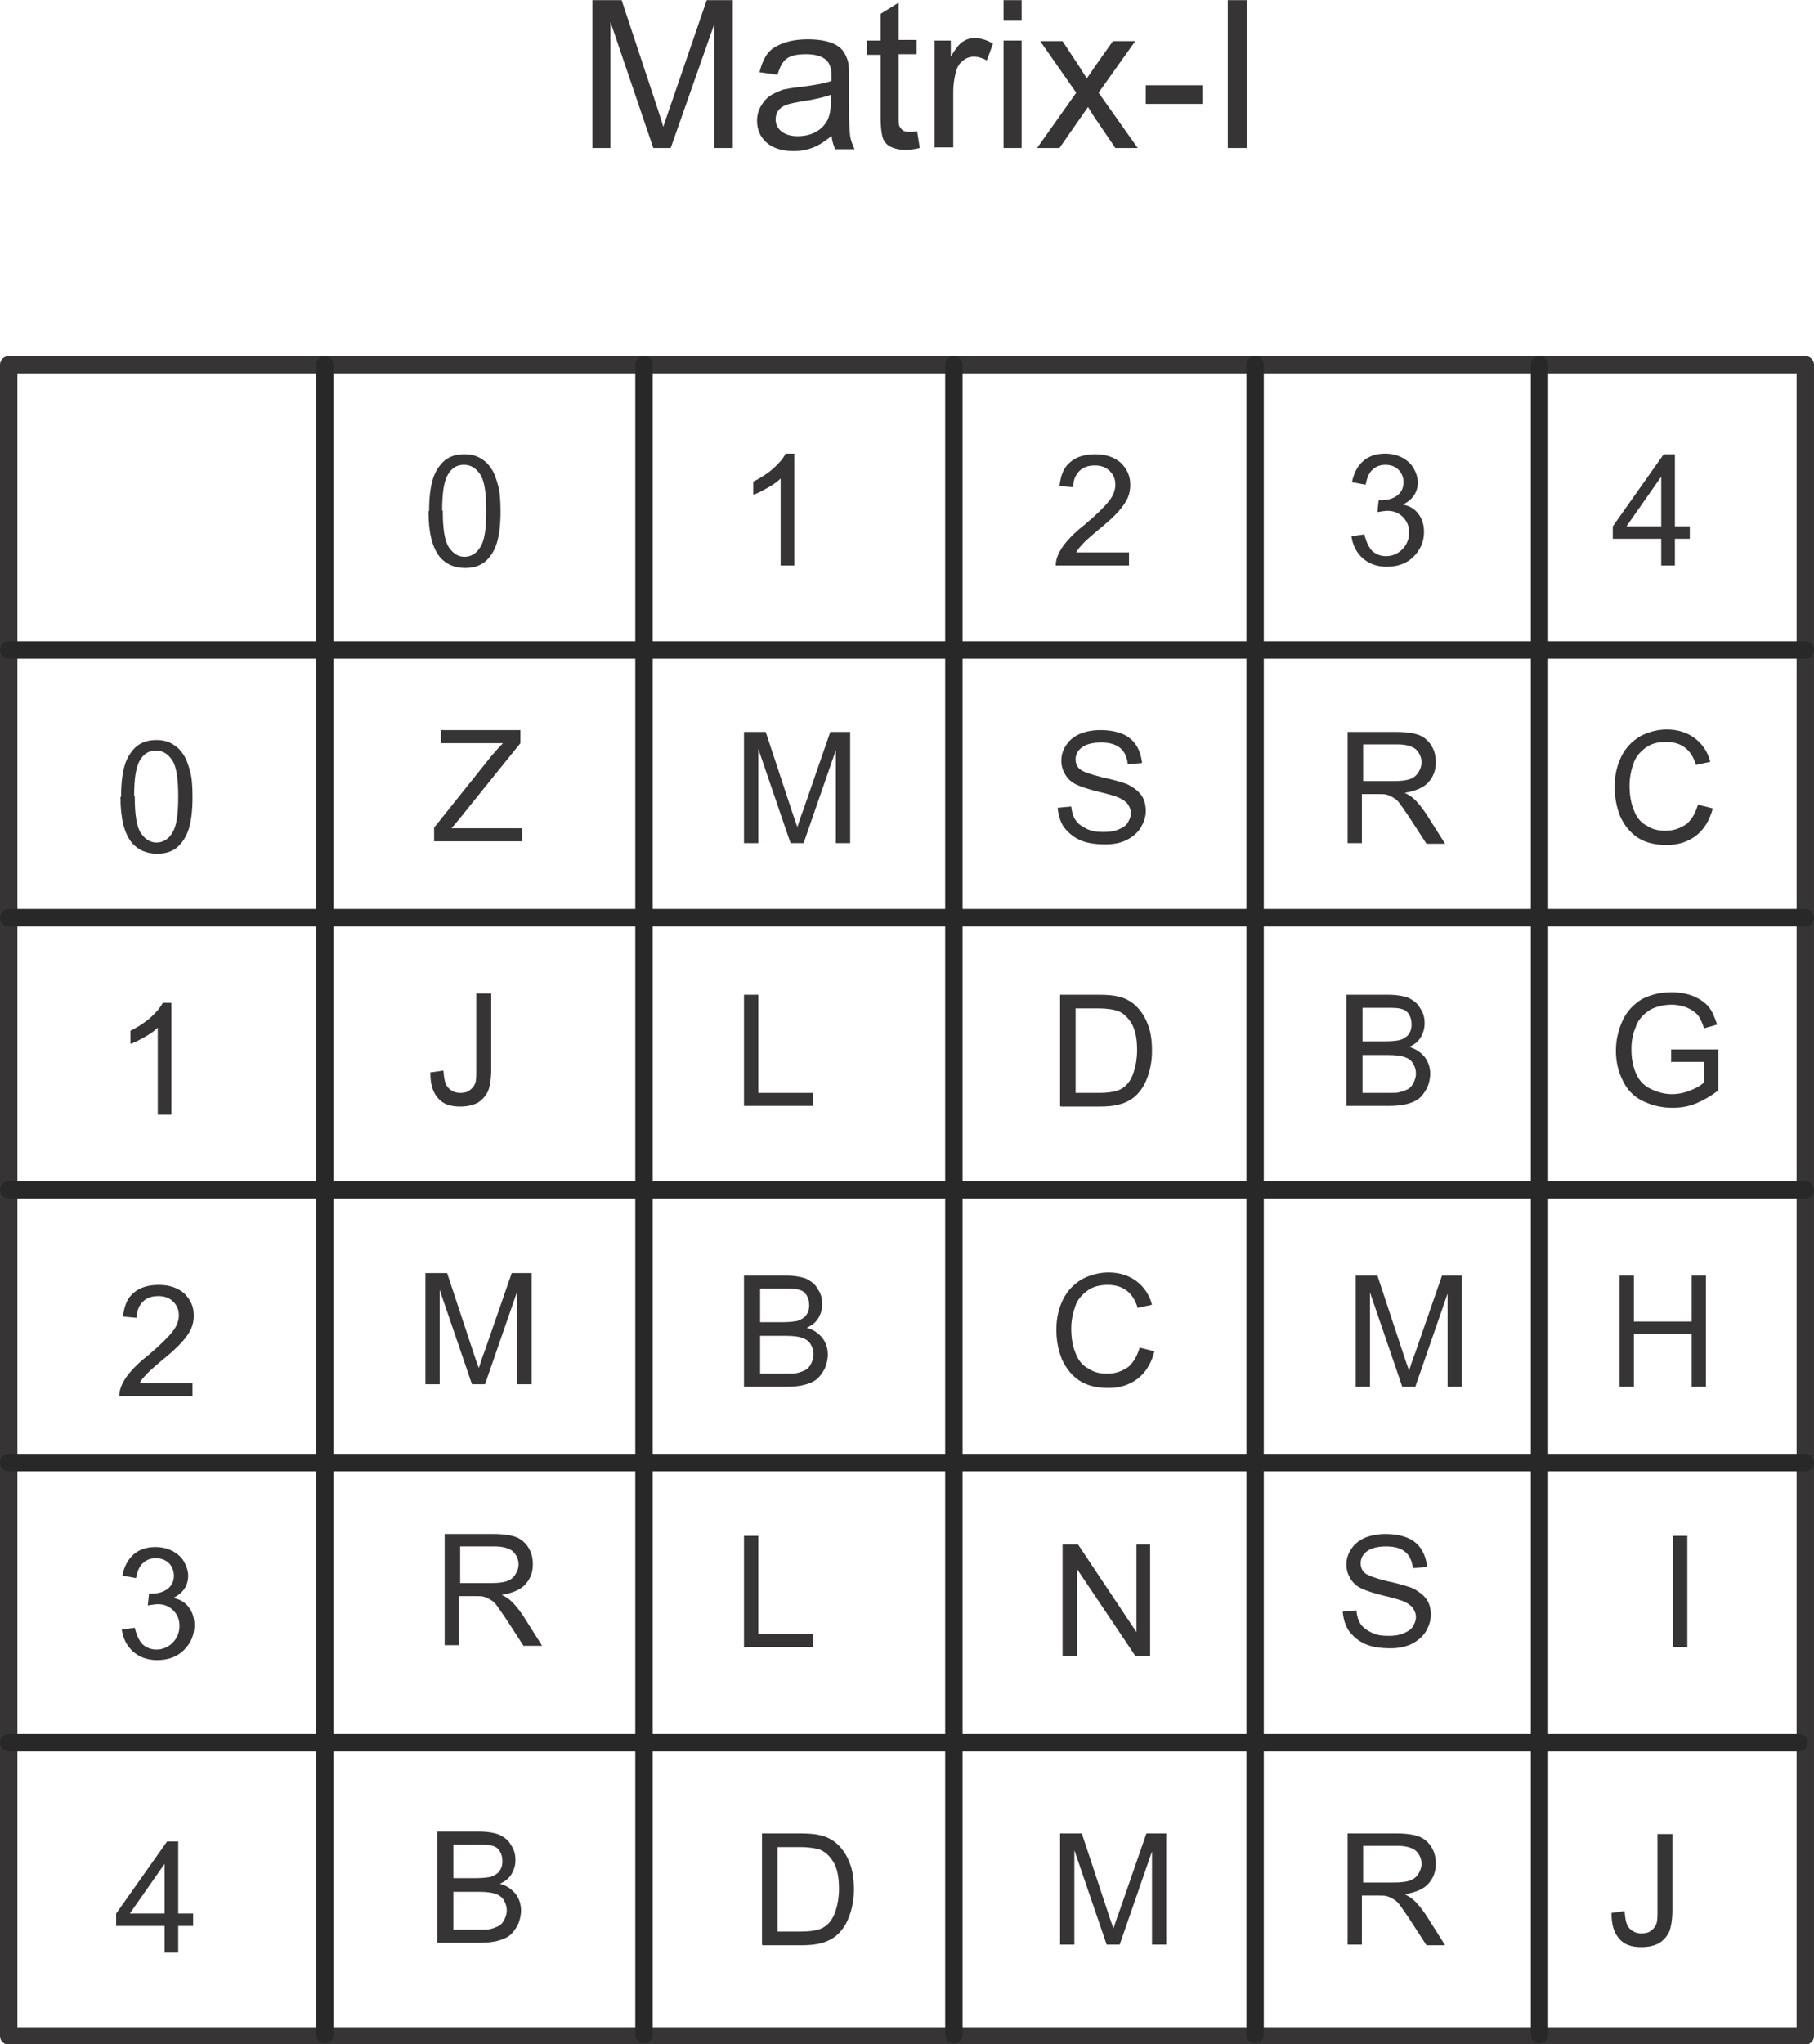 <?xml version="1.0" encoding="UTF-8"?>
<!DOCTYPE svg PUBLIC "-//W3C//DTD SVG 1.1//EN" "http://www.w3.org/Graphics/SVG/1.1/DTD/svg11.dtd">
<!-- Creator: CorelDRAW 2021 (64-Bit) -->
<svg xmlns="http://www.w3.org/2000/svg" xml:space="preserve" width="2.925in" height="3.295in" version="1.1" style="shape-rendering:geometricPrecision; text-rendering:geometricPrecision; image-rendering:optimizeQuality; fill-rule:evenodd; clip-rule:evenodd"
viewBox="0 0 2921 3290"
 xmlns:xlink="http://www.w3.org/1999/xlink"
 xmlns:xodm="http://www.corel.com/coreldraw/odm/2003">
 <defs>
  <style type="text/css">
   <![CDATA[
    .str1 {stroke:#282829;stroke-width:28;stroke-linecap:round;stroke-linejoin:round;stroke-miterlimit:2.613}
    .str0 {stroke:#373435;stroke-width:28;stroke-linecap:round;stroke-linejoin:round;stroke-miterlimit:2.613}
    .fil0 {fill:none}
    .fil2 {fill:#373435;fill-rule:nonzero}
    .fil1 {fill:#373435;fill-rule:nonzero}
   ]]>
  </style>
 </defs>
 <g id="Layer_x0020_1">
  <g id="_2109260556032">
   <rect class="fil0 str0" x="14" y="587" width="2893" height="2690"/>
   <line class="fil0 str1" x1="14" y1="1046" x2="2907" y2= "1046" />
   <line class="fil0 str1" x1="14" y1="1477" x2="2907" y2= "1477" />
   <line class="fil0 str1" x1="14" y1="1915" x2="2907" y2= "1915" />
   <line class="fil0 str1" x1="14" y1="2354" x2="2907" y2= "2354" />
   <line class="fil0 str1" x1="14" y1="2805" x2="2897" y2= "2805" />
   <line class="fil0 str1" x1="523" y1="587" x2="523" y2= "3275" />
   <line class="fil0 str1" x1="1037" y1="587" x2="1037" y2= "3275" />
   <line class="fil0 str1" x1="1536" y1="587" x2="1536" y2= "3275" />
   <line class="fil0 str1" x1="2021" y1="587" x2="2021" y2= "3275" />
   <line class="fil0 str1" x1="2479" y1="587" x2="2479" y2= "3275" />
   <path class="fil1" d="M691 822c0,-21 2,-38 6,-51 4,-13 11,-23 19,-30 9,-7 19,-10 32,-10 10,0 18,2 25,6 7,4 13,9 18,17 5,7 8,16 11,27 3,10 4,25 4,42 0,21 -2,38 -6,51 -4,13 -11,23 -19,30 -9,7 -19,10 -32,10 -17,0 -31,-6 -41,-18 -12,-15 -18,-39 -18,-73l1 -1zm22 0c0,29 3,49 10,59 7,10 15,15 25,15 10,0 19,-5 25,-15 7,-10 10,-29 10,-59 0,-29 -3,-49 -10,-59 -7,-10 -15,-15 -26,-15 -10,0 -18,4 -24,13 -8,11 -11,31 -11,60l1 1z"/>
   <path class="fil1" d="M1279 910l-22 0 0 -140c-5,5 -12,10 -21,15 -9,5 -16,9 -23,11l0 -21c12,-6 23,-13 32,-21 9,-8 16,-16 20,-24l14 0 0 179 0 1z"/>
   <path class="fil1" d="M1818 889l0 21 -118 0c0,-5 1,-10 3,-15 3,-8 8,-16 15,-24 7,-8 16,-17 29,-27 19,-16 32,-29 39,-38 7,-9 10,-18 10,-26 0,-9 -3,-16 -9,-22 -6,-6 -14,-9 -24,-9 -11,0 -19,3 -25,9 -6,6 -10,15 -10,26l-22 -2c2,-17 7,-30 17,-38 10,-9 24,-13 41,-13 17,0 31,5 41,14 10,10 15,21 15,35 0,7 -1,14 -4,21 -3,7 -8,14 -15,22 -7,8 -18,18 -34,31 -13,11 -22,19 -25,23 -4,4 -7,8 -9,12l88 0 -3 0z"/>
   <path class="fil1" d="M2175 863l22 -3c3,12 7,21 13,27 6,5 13,8 22,8 10,0 19,-4 26,-11 7,-7 11,-16 11,-27 0,-10 -3,-18 -10,-25 -7,-7 -15,-10 -25,-10 -4,0 -9,1 -16,2l2 -19c1,0 3,0 4,0 9,0 18,-2 25,-7 7,-5 11,-12 11,-22 0,-8 -3,-15 -8,-20 -5,-5 -12,-8 -21,-8 -9,0 -16,3 -21,8 -6,5 -9,14 -11,24l-22 -4c3,-15 9,-26 18,-34 9,-8 21,-12 35,-12 10,0 19,2 27,6 8,4 15,10 19,17 4,7 7,15 7,23 0,8 -2,15 -6,21 -4,6 -10,11 -18,15 11,2 19,7 25,15 6,8 9,17 9,29 0,16 -6,29 -17,40 -11,11 -26,16 -43,16 -16,0 -29,-5 -39,-14 -10,-9 -16,-21 -18,-36l-1 1z"/>
   <path class="fil1" d="M2675 910l0 -43 -78 0 0 -20 82 -116 18 0 0 116 24 0 0 20 -24 0 0 43 -22 0zm0 -63l0 -80 -56 80 56 0z"/>
   <path class="fil1" d="M195 1282c0,-21 2,-38 6,-51 4,-13 11,-23 19,-30 9,-7 19,-10 32,-10 10,0 18,2 25,6 7,4 13,9 18,17 5,7 8,16 11,27 3,10 4,25 4,42 0,21 -2,38 -6,51 -4,13 -11,23 -19,30 -9,7 -19,10 -32,10 -17,0 -31,-6 -41,-18 -12,-15 -18,-39 -18,-73l1 -1zm22 0c0,29 3,49 10,59 7,10 15,15 25,15 10,0 19,-5 25,-15 7,-10 10,-29 10,-59 0,-29 -3,-49 -10,-59 -7,-10 -15,-15 -26,-15 -10,0 -18,4 -24,13 -8,11 -11,31 -11,60l1 1z"/>
   <path class="fil1" d="M276 1794l-22 0 0 -140c-5,5 -12,10 -21,15 -9,5 -16,9 -23,11l0 -21c12,-6 23,-13 32,-21 9,-8 16,-16 20,-24l14 0 0 179 0 1z"/>
   <path class="fil1" d="M310 2226l0 21 -118 0c0,-5 1,-10 3,-15 3,-8 8,-16 15,-24 7,-8 16,-17 29,-27 19,-16 32,-29 39,-38 7,-9 10,-18 10,-26 0,-9 -3,-16 -9,-22 -6,-6 -14,-9 -24,-9 -11,0 -19,3 -25,9 -6,6 -10,15 -10,26l-22 -2c2,-17 7,-30 17,-38 10,-9 24,-13 41,-13 17,0 31,5 41,14 10,10 15,21 15,35 0,7 -1,14 -4,21 -3,7 -8,14 -15,22 -7,8 -18,18 -34,31 -13,11 -22,19 -25,23 -4,4 -7,8 -9,12l88 0 -3 0z"/>
   <path class="fil1" d="M195 2623l22 -3c3,12 7,21 13,27 6,5 13,8 22,8 10,0 19,-4 26,-11 7,-7 11,-16 11,-27 0,-10 -3,-18 -10,-25 -7,-7 -15,-10 -25,-10 -4,0 -9,1 -16,2l2 -19c1,0 3,0 4,0 9,0 18,-2 25,-7 7,-5 11,-12 11,-22 0,-8 -3,-15 -8,-20 -5,-5 -12,-8 -21,-8 -9,0 -16,3 -21,8 -6,5 -9,14 -11,24l-22 -4c3,-15 9,-26 18,-34 9,-8 21,-12 35,-12 10,0 19,2 27,6 8,4 15,10 19,17 4,7 7,15 7,23 0,8 -2,15 -6,21 -4,6 -10,11 -18,15 11,2 19,7 25,15 6,8 9,17 9,29 0,16 -6,29 -17,40 -11,11 -26,16 -43,16 -16,0 -29,-5 -39,-14 -10,-9 -16,-21 -18,-36l-1 1z"/>
   <path class="fil1" d="M265 3143l0 -43 -78 0 0 -20 82 -116 18 0 0 116 24 0 0 20 -24 0 0 43 -22 0zm0 -63l0 -80 -56 80 56 0z"/>
   <path class="fil2" d="M954 238l0 -238 47 0 56 169c5,16 9,27 11,35 3,-9 7,-21 13,-38l57 -166 42 0 0 238 -30 0 0 -199 -70 199 -28 0 -69 -203 0 203 -30 0z"/>
   <path id="_1" class="fil2" d="M1341 217c-11,9 -21,16 -31,20 -10,4 -21,6 -32,6 -19,0 -34,-5 -44,-14 -10,-9 -15,-21 -15,-35 0,-8 2,-16 6,-23 4,-7 9,-13 15,-17 6,-4 13,-7 21,-10 6,-1 14,-3 26,-4 24,-3 41,-6 52,-10 0,-4 0,-7 0,-8 0,-12 -3,-20 -8,-25 -7,-7 -19,-10 -33,-10 -14,0 -24,2 -31,7 -7,5 -11,13 -15,26l-29 -4c3,-12 7,-22 13,-30 6,-8 15,-13 26,-17 11,-4 24,-6 39,-6 15,0 27,2 36,5 9,3 16,8 20,13 4,5 7,12 9,20 1,5 1,14 1,27l0 39c0,27 1,44 2,52 1,7 4,14 7,21l-31 0c-3,-6 -5,-13 -6,-22zm-2 -65c-11,4 -27,8 -48,11 -12,2 -21,4 -26,6 -5,2 -9,5 -12,9 -3,4 -4,9 -4,14 0,8 3,14 9,19 6,5 15,8 26,8 11,0 21,-2 30,-7 9,-5 15,-12 19,-20 3,-7 5,-16 5,-29l0 -11z"/>
   <path id="_2" class="fil2" d="M1477 212l4 26c-8,2 -16,3 -22,3 -11,0 -19,-2 -25,-5 -6,-3 -10,-8 -12,-13 -2,-5 -4,-17 -4,-35l0 -100 -22 0 0 -23 22 0 0 -43 29 -18 0 60 29 0 0 23 -29 0 0 101c0,8 0,14 2,16 1,2 3,4 5,6 2,1 6,2 10,2 3,0 7,0 13,-1z"/>
   <path id="_3" class="fil2" d="M1505 238l0 -173 26 0 0 26c7,-12 13,-20 19,-24 6,-4 12,-6 19,-6 10,0 20,3 30,9l-10 27c-7,-4 -14,-6 -21,-6 -6,0 -12,2 -17,6 -5,4 -9,9 -11,16 -3,10 -5,22 -5,34l0 90 -29 0z"/>
   <path id="_4" class="fil2" d="M1616 33l0 -33 29 0 0 33 -29 0zm0 205l0 -173 29 0 0 173 -29 0z"/>
   <path id="_5" class="fil2" d="M1670 238l63 -89 -58 -83 36 0 27 41c5,8 9,14 12,19 5,-7 9,-13 13,-19l29 -41 36 0 -59 83 63 89 -36 0 -36 -53 -8 -13 -46 66 -36 0z"/>
   <polygon id="_6" class="fil2" points="1845,167 1845,137 1936,137 1936,167 "/>
   <polygon id="_7" class="fil2" points="1977,238 1977,0 2008,0 2008,238 "/>
   <path class="fil2" d="M699 1354l0 -22 92 -115c7,-8 13,-15 19,-21l-100 0 0 -21 128 0 0 21 -100 124 -11 13 114 0 0 21 -141 0z"/>
   <path class="fil2" d="M1198 1357l0 -179 35 0 42 127c4,12 7,21 9,26 2,-6 5,-16 10,-29l43 -124 32 0 0 179 -23 0 0 -150 -52 150 -21 0 -52 -152 0 152 -23 0z"/>
   <path class="fil2" d="M1703 1300l22 -2c1,9 3,16 7,22 4,6 10,10 18,14 8,4 17,5 27,5 9,0 17,-1 24,-4 7,-3 12,-6 15,-11 3,-5 5,-10 5,-15 0,-6 -2,-10 -5,-15 -3,-4 -9,-8 -16,-11 -5,-2 -15,-5 -32,-9 -16,-4 -28,-8 -34,-11 -9,-4 -15,-10 -19,-17 -4,-7 -6,-14 -6,-22 0,-9 3,-18 8,-25 5,-8 13,-14 22,-18 10,-4 21,-6 33,-6 13,0 25,2 35,6 10,4 18,11 23,19 5,8 8,18 9,28l-23 2c-1,-11 -5,-20 -12,-26 -7,-6 -17,-9 -31,-9 -14,0 -25,3 -31,8 -7,5 -10,12 -10,19 0,6 2,12 7,16 5,4 16,8 36,13 19,4 32,8 40,11 10,5 18,11 23,18 5,7 7,16 7,25 0,10 -3,18 -8,27 -5,8 -13,15 -23,20 -10,5 -22,7 -34,7 -16,0 -30,-2 -41,-7 -11,-5 -19,-12 -26,-21 -6,-9 -9,-20 -10,-32z"/>
   <path class="fil2" d="M2170 1357l0 -179 79 0c16,0 28,2 36,5 8,3 15,9 20,17 5,8 7,17 7,27 0,13 -4,23 -12,32 -8,9 -21,14 -38,17 6,3 11,6 14,9 7,6 13,14 20,24l31 49 -30 0 -24 -37c-7,-11 -13,-19 -17,-25 -4,-6 -8,-10 -12,-12 -3,-2 -7,-4 -11,-5 -3,-1 -7,-1 -13,-1l-27 0 0 79 -24 0zm24 -100l51 0c11,0 19,-1 25,-3 6,-2 11,-6 14,-11 3,-5 5,-10 5,-16 0,-8 -3,-15 -9,-21 -6,-5 -16,-8 -29,-8l-56 0 0 59z"/>
   <path class="fil2" d="M2734 1295l24 6c-5,19 -14,34 -27,44 -13,10 -29,15 -47,15 -19,0 -35,-4 -47,-12 -12,-8 -21,-19 -28,-34 -6,-15 -9,-31 -9,-48 0,-19 4,-35 11,-49 7,-14 17,-24 30,-32 13,-7 28,-11 43,-11 18,0 33,5 45,14 12,9 21,22 25,38l-23 5c-4,-13 -10,-22 -18,-28 -8,-6 -18,-9 -30,-9 -14,0 -25,3 -34,10 -9,7 -16,15 -19,26 -4,11 -6,23 -6,34 0,15 2,28 7,40 4,11 11,20 21,25 9,6 19,8 30,8 13,0 24,-4 34,-11 9,-8 15,-19 19,-34z"/>
   <path class="fil2" d="M693 1726l21 -3c1,14 3,23 8,28 5,5 11,8 19,8 6,0 11,-1 15,-4 4,-3 7,-6 9,-11 2,-5 2,-12 2,-22l0 -123 24 0 0 122c0,15 -2,27 -5,35 -4,8 -9,14 -17,19 -8,4 -17,6 -28,6 -16,0 -28,-4 -36,-14 -8,-9 -12,-22 -12,-40z"/>
   <polygon class="fil2" points="1198,1780 1198,1601 1221,1601 1221,1759 1309,1759 1309,1780 "/>
   <path class="fil2" d="M1707 1780l0 -179 62 0c14,0 25,1 32,3 10,2 19,7 26,13 9,8 16,18 21,31 5,12 7,27 7,43 0,14 -2,26 -5,36 -3,10 -7,19 -12,26 -5,7 -10,12 -16,16 -6,4 -13,7 -21,9 -8,2 -18,3 -29,3l-64 0zm24 -21l38 0c12,0 21,-1 28,-3 7,-2 12,-5 16,-9 6,-6 10,-13 13,-23 3,-9 5,-21 5,-34 0,-19 -3,-33 -9,-43 -6,-10 -14,-17 -22,-20 -6,-2 -17,-4 -31,-4l-37 0 0 137z"/>
   <path class="fil2" d="M2168 1780l0 -179 67 0c14,0 25,2 33,5 8,4 15,9 19,17 5,7 7,15 7,24 0,8 -2,15 -6,22 -4,7 -10,12 -19,16 11,3 19,9 25,16 6,8 9,17 9,27 0,8 -2,16 -5,23 -4,7 -8,13 -13,17 -5,4 -12,7 -20,9 -8,2 -17,3 -29,3l-68 0zm24 -104l39 0c10,0 18,-1 23,-2 6,-2 11,-5 14,-9 3,-4 5,-9 5,-16 0,-6 -1,-11 -4,-16 -3,-5 -7,-8 -12,-9 -5,-2 -14,-2 -27,-2l-36 0 0 54zm0 83l45 0c8,0 13,0 16,-1 5,-1 10,-3 14,-5 4,-2 7,-6 9,-10 2,-4 4,-9 4,-15 0,-7 -2,-12 -5,-17 -3,-5 -8,-8 -14,-10 -6,-2 -15,-3 -26,-3l-41 0 0 62z"/>
   <path class="fil2" d="M2691 1710l0 -21 76 0 0 66c-12,9 -24,16 -36,21 -12,5 -25,7 -38,7 -18,0 -33,-4 -48,-11 -14,-7 -25,-18 -32,-33 -7,-14 -11,-30 -11,-48 0,-17 4,-34 11,-49 7,-15 18,-26 31,-34 14,-7 29,-11 47,-11 13,0 25,2 35,6 10,4 19,10 25,17 6,7 10,17 14,29l-21 6c-3,-9 -6,-16 -10,-21 -4,-5 -10,-9 -17,-12 -7,-3 -16,-5 -25,-5 -11,0 -20,2 -28,5 -8,3 -14,8 -19,13 -5,5 -9,11 -11,18 -5,11 -7,23 -7,36 0,16 3,29 8,40 5,11 13,19 24,24 10,5 22,8 33,8 10,0 20,-2 30,-6 10,-4 17,-8 22,-13l0 -33 -52 0z"/>
   <path class="fil2" d="M685 2228l0 -179 35 0 42 127c4,12 7,21 9,26 2,-6 5,-16 10,-29l43 -124 32 0 0 179 -23 0 0 -150 -52 150 -21 0 -52 -152 0 152 -23 0z"/>
   <path class="fil2" d="M1198 2232l0 -179 67 0c14,0 25,2 33,5 8,4 15,9 19,17 5,7 7,15 7,24 0,8 -2,15 -6,22 -4,7 -10,12 -19,16 11,3 19,9 25,16 6,8 9,17 9,27 0,8 -2,16 -5,23 -4,7 -8,13 -13,17 -5,4 -12,7 -20,9 -8,2 -17,3 -29,3l-68 0zm24 -104l39 0c10,0 18,-1 23,-2 6,-2 11,-5 14,-9 3,-4 5,-9 5,-16 0,-6 -1,-11 -4,-16 -3,-5 -7,-8 -12,-9 -5,-2 -14,-2 -27,-2l-36 0 0 54zm0 83l45 0c8,0 13,0 16,-1 5,-1 10,-3 14,-5 4,-2 7,-6 9,-10 2,-4 4,-9 4,-15 0,-7 -2,-12 -5,-17 -3,-5 -8,-8 -14,-10 -6,-2 -15,-3 -26,-3l-41 0 0 62z"/>
   <path class="fil2" d="M1835 2169l24 6c-5,19 -14,34 -27,44 -13,10 -29,15 -47,15 -19,0 -35,-4 -47,-12 -12,-8 -21,-19 -28,-34 -6,-15 -9,-31 -9,-48 0,-19 4,-35 11,-49 7,-14 17,-24 30,-32 13,-7 28,-11 43,-11 18,0 33,5 45,14 12,9 21,22 25,38l-23 5c-4,-13 -10,-22 -18,-28 -8,-6 -18,-9 -30,-9 -14,0 -25,3 -34,10 -9,7 -16,15 -19,26 -4,11 -6,23 -6,34 0,15 2,28 7,40 4,11 11,20 21,25 9,6 19,8 30,8 13,0 24,-4 34,-11 9,-8 15,-19 19,-34z"/>
   <path class="fil2" d="M2183 2232l0 -179 35 0 42 127c4,12 7,21 9,26 2,-6 5,-16 10,-29l43 -124 32 0 0 179 -23 0 0 -150 -52 150 -21 0 -52 -152 0 152 -23 0z"/>
   <polygon class="fil2" points="2608,2232 2608,2053 2631,2053 2631,2127 2724,2127 2724,2053 2747,2053 2747,2232 2724,2232 2724,2147 2631,2147 2631,2232 "/>
   <path class="fil2" d="M716 2648l0 -179 79 0c16,0 28,2 36,5 8,3 15,9 20,17 5,8 7,17 7,27 0,13 -4,23 -12,32 -8,9 -21,14 -38,17 6,3 11,6 14,9 7,6 13,14 20,24l31 49 -30 0 -24 -37c-7,-11 -13,-19 -17,-25 -4,-6 -8,-10 -12,-12 -3,-2 -7,-4 -11,-5 -3,-1 -7,-1 -13,-1l-27 0 0 79 -24 0zm24 -100l51 0c11,0 19,-1 25,-3 6,-2 11,-6 14,-11 3,-5 5,-10 5,-16 0,-8 -3,-15 -9,-21 -6,-5 -16,-8 -29,-8l-56 0 0 59z"/>
   <polygon class="fil2" points="1198,2651 1198,2472 1221,2472 1221,2630 1309,2630 1309,2651 "/>
   <polygon class="fil2" points="1711,2665 1711,2486 1736,2486 1830,2627 1830,2486 1852,2486 1852,2665 1828,2665 1734,2525 1734,2665 "/>
   <path class="fil2" d="M2162 2594l22 -2c1,9 3,16 7,22 4,6 10,10 18,14 8,4 17,5 27,5 9,0 17,-1 24,-4 7,-3 12,-6 15,-11 3,-5 5,-10 5,-15 0,-6 -2,-10 -5,-15 -3,-4 -9,-8 -16,-11 -5,-2 -15,-5 -32,-9 -16,-4 -28,-8 -34,-11 -9,-4 -15,-10 -19,-17 -4,-7 -6,-14 -6,-22 0,-9 3,-18 8,-25 5,-8 13,-14 22,-18 10,-4 21,-6 33,-6 13,0 25,2 35,6 10,4 18,11 23,19 5,8 8,18 9,28l-23 2c-1,-11 -5,-20 -12,-26 -7,-6 -17,-9 -31,-9 -14,0 -25,3 -31,8 -7,5 -10,12 -10,19 0,6 2,12 7,16 5,4 16,8 36,13 19,4 32,8 40,11 10,5 18,11 23,18 5,7 7,16 7,25 0,10 -3,18 -8,27 -5,8 -13,15 -23,20 -10,5 -22,7 -34,7 -16,0 -30,-2 -41,-7 -11,-5 -19,-12 -26,-21 -6,-9 -9,-20 -10,-32z"/>
   <polygon class="fil2" points="2694,2651 2694,2472 2717,2472 2717,2651 "/>
   <path class="fil2" d="M704 3127l0 -179 67 0c14,0 25,2 33,5 8,4 15,9 19,17 5,7 7,15 7,24 0,8 -2,15 -6,22 -4,7 -10,12 -19,16 11,3 19,9 25,16 6,8 9,17 9,27 0,8 -2,16 -5,23 -4,7 -8,13 -13,17 -5,4 -12,7 -20,9 -8,2 -17,3 -29,3l-68 0zm24 -104l39 0c10,0 18,-1 23,-2 6,-2 11,-5 14,-9 3,-4 5,-9 5,-16 0,-6 -1,-11 -4,-16 -3,-5 -7,-8 -12,-9 -5,-2 -14,-2 -27,-2l-36 0 0 54zm0 83l45 0c8,0 13,0 16,-1 5,-1 10,-3 14,-5 4,-2 7,-6 9,-10 2,-4 4,-9 4,-15 0,-7 -2,-12 -5,-17 -3,-5 -8,-8 -14,-10 -6,-2 -15,-3 -26,-3l-41 0 0 62z"/>
   <path class="fil2" d="M1227 3130l0 -179 62 0c14,0 25,1 32,3 10,2 19,7 26,13 9,8 16,18 21,31 5,12 7,27 7,43 0,14 -2,26 -5,36 -3,10 -7,19 -12,26 -5,7 -10,12 -16,16 -6,4 -13,7 -21,9 -8,2 -18,3 -29,3l-64 0zm24 -21l38 0c12,0 21,-1 28,-3 7,-2 12,-5 16,-9 6,-6 10,-13 13,-23 3,-9 5,-21 5,-34 0,-19 -3,-33 -9,-43 -6,-10 -14,-17 -22,-20 -6,-2 -17,-4 -31,-4l-37 0 0 137z"/>
   <path class="fil2" d="M1707 3130l0 -179 35 0 42 127c4,12 7,21 9,26 2,-6 5,-16 10,-29l43 -124 32 0 0 179 -23 0 0 -150 -52 150 -21 0 -52 -152 0 152 -23 0z"/>
   <path class="fil2" d="M2170 3130l0 -179 79 0c16,0 28,2 36,5 8,3 15,9 20,17 5,8 7,17 7,27 0,13 -4,23 -12,32 -8,9 -21,14 -38,17 6,3 11,6 14,9 7,6 13,14 20,24l31 49 -30 0 -24 -37c-7,-11 -13,-19 -17,-25 -4,-6 -8,-10 -12,-12 -3,-2 -7,-4 -11,-5 -3,-1 -7,-1 -13,-1l-27 0 0 79 -24 0zm24 -100l51 0c11,0 19,-1 25,-3 6,-2 11,-6 14,-11 3,-5 5,-10 5,-16 0,-8 -3,-15 -9,-21 -6,-5 -16,-8 -29,-8l-56 0 0 59z"/>
   <path class="fil2" d="M2595 3079l21 -3c1,14 3,23 8,28 5,5 11,8 19,8 6,0 11,-1 15,-4 4,-3 7,-6 9,-11 2,-5 2,-12 2,-22l0 -123 24 0 0 122c0,15 -2,27 -5,35 -4,8 -9,14 -17,19 -8,4 -17,6 -28,6 -16,0 -28,-4 -36,-14 -8,-9 -12,-22 -12,-40z"/>
  </g>
 </g>
</svg>
